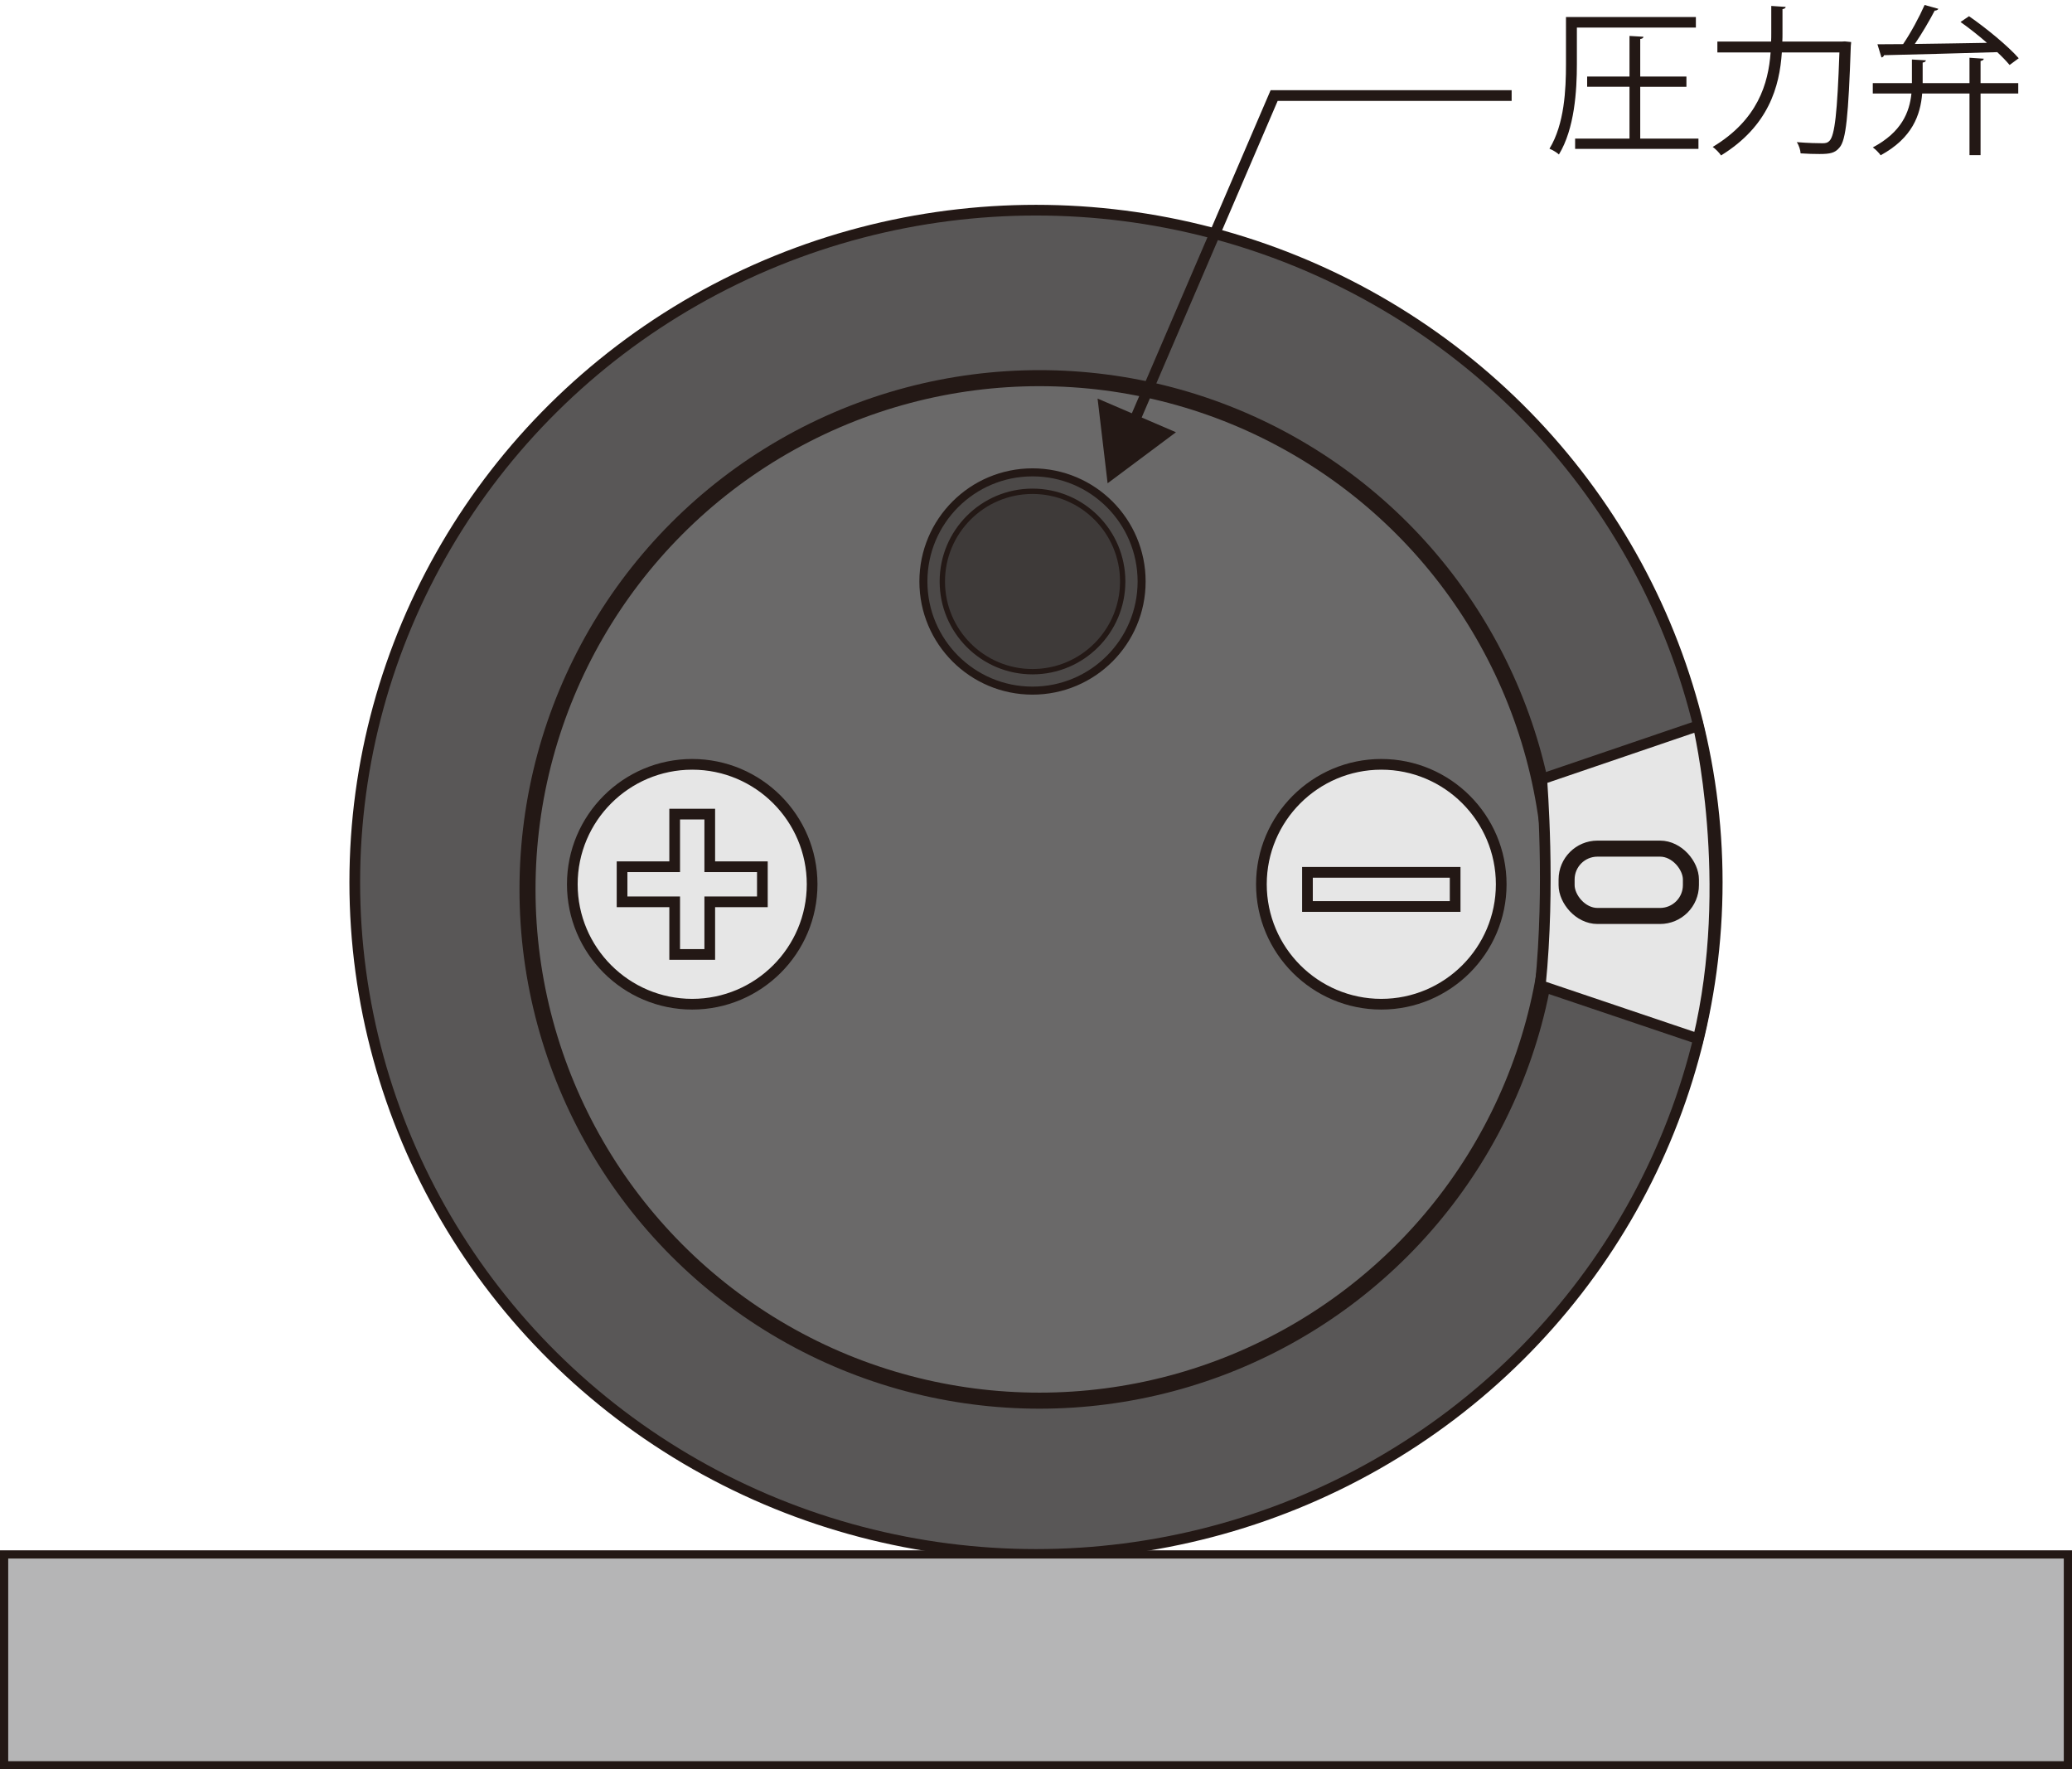 <?xml version="1.0" encoding="UTF-8"?>
<svg id="uuid-5f462720-fc0c-46fa-81b4-fe53b2ecff50" data-name="レイヤー 1" xmlns="http://www.w3.org/2000/svg" viewBox="0 0 193.789 165.456">
  <ellipse cx="96.894" cy="82.504" rx="63.714" ry="62.851" style="fill: #595757; stroke: #231815; stroke-miterlimit: 10;"/>
  <ellipse cx="97.221" cy="83.168" rx="47.885" ry="47.807" style="fill: #6a6969; stroke: #231815; stroke-miterlimit: 10; stroke-width: 1.5px;"/>
  <circle cx="96.568" cy="54.375" r="10.205" style="fill: #4c4948; stroke: #231815; stroke-miterlimit: 10; stroke-width: .75px;"/>
  <circle cx="96.568" cy="54.375" r="8.435" style="fill: #3e3a39; stroke: #231815; stroke-miterlimit: 10; stroke-width: .5px;"/>
  <path d="M144.06,92.154l14.772,4.988c3.505-14.638,0-29.277,0-29.277l-14.632,4.988c.014,.55,.813,9.945-.14,19.301Z" style="fill: #e6e6e6; stroke: #231815; stroke-miterlimit: 10;"/>
  <rect x="146.521" y="79.356" width="11.627" height="6.296" rx="2.886" ry="2.886" transform="translate(304.668 165.007) rotate(-180)" style="fill: #e6e6e6; stroke: #231815; stroke-miterlimit: 10; stroke-width: 1.5px;"/>
  <g>
    <path d="M129.19,71.473c6.184,0,11.215,5.031,11.215,11.215s-5.031,11.215-11.215,11.215-11.214-5.031-11.214-11.215,5.031-11.215,11.214-11.215Z" style="fill: #e6e6e6; stroke: #231815; stroke-miterlimit: 10;"/>
    <rect x="127.593" y="76.262" width="3.194" height="13.813" transform="translate(46.021 212.359) rotate(-90)" style="fill: #e6e6e6; stroke: #231815; stroke-miterlimit: 10;"/>
  </g>
  <g>
    <path d="M64.741,71.473c6.184,0,11.215,5.031,11.215,11.215s-5.031,11.215-11.215,11.215c-6.184,0-11.214-5.031-11.214-11.215s5.031-11.215,11.214-11.215Z" style="fill: #e6e6e6; stroke: #231815; stroke-miterlimit: 10;"/>
    <polygon points="63.101 76.127 63.101 81.048 58.18 81.048 58.18 84.329 63.101 84.329 63.101 89.25 66.382 89.25 66.382 84.329 71.303 84.329 71.303 81.048 66.382 81.048 66.382 76.127 63.101 76.127" style="fill: #e6e6e6; stroke: #231815; stroke-miterlimit: 10;"/>
  </g>
  <rect x=".384" y="145.354" width="193.021" height="19.718" style="fill: #b5b5b6; stroke: #231815; stroke-miterlimit: 10; stroke-width: .768px;"/>
  <g>
    <polyline points="141.38 8.936 119.167 8.936 105.858 39.917" style="fill: none; stroke: #231815; stroke-miterlimit: 10;"/>
    <polygon points="102.654 37.27 103.592 45.191 109.984 40.419 102.654 37.27" style="fill: #231815;"/>
  </g>
  <g>
    <path d="M147.482,2.581v3.42c0,2.46-.21,6.03-1.68,8.445-.18-.18-.615-.435-.885-.54,1.41-2.31,1.545-5.55,1.545-7.905V1.591h12.149v.99h-11.13Zm5.925,10.379h5.445v.96h-11.535v-.96h5.085v-4.845h-3.96v-.96h3.96V3.361l1.305,.075c-.015,.12-.09,.18-.3,.21v3.51h4.32v.96h-4.32v4.845Z" style="fill: #231815;"/>
    <path d="M172.067,3.886c.225,0,.255,0,.479-.015l.586,.06c0,.09-.016,.24-.03,.345-.226,6.585-.45,8.82-1.05,9.51-.42,.525-.9,.615-1.875,.615-.511,0-1.155-.015-1.771-.06-.015-.3-.149-.75-.359-1.05,1.064,.09,2.024,.105,2.399,.105,.315,0,.495-.045,.66-.225,.495-.495,.735-2.655,.93-8.265h-5.385c-.21,3.18-1.229,6.884-5.685,9.629-.165-.255-.54-.63-.78-.795,4.215-2.535,5.205-5.925,5.415-8.834h-4.979v-1.02h5.024c.016-.27,.016-.525,.016-.78V.556l1.35,.09c-.015,.105-.105,.18-.3,.21V3.106c0,.255,0,.51-.016,.78h5.37Z" style="fill: #231815;"/>
    <path d="M185.537,5.491c-.015,.105-.104,.18-.3,.21v2.07h3.525v.975h-3.525v5.76h-1.035v-5.76h-4.425c-.165,2.01-.915,4.155-3.885,5.774-.149-.225-.495-.57-.734-.735,2.715-1.44,3.435-3.315,3.614-5.04h-3.614v-.975h3.659v-2.205l1.306,.075c-.016,.105-.091,.18-.301,.21v1.92h4.38v-2.37l1.335,.09Zm2.415,.585c-.3-.36-.689-.765-1.154-1.2-3.886,.12-8.04,.225-10.59,.285-.03,.12-.12,.195-.24,.21l-.375-1.23c.69,0,1.5-.015,2.4-.015,.734-1.08,1.529-2.565,2.01-3.66l1.29,.36c-.061,.105-.181,.165-.346,.165-.465,.9-1.185,2.13-1.859,3.12,2.04-.03,4.409-.06,6.75-.105-.796-.69-1.665-1.38-2.476-1.95l.795-.54c1.65,1.14,3.66,2.805,4.65,3.93l-.855,.63Z" style="fill: #231815;"/>
  </g>
</svg>